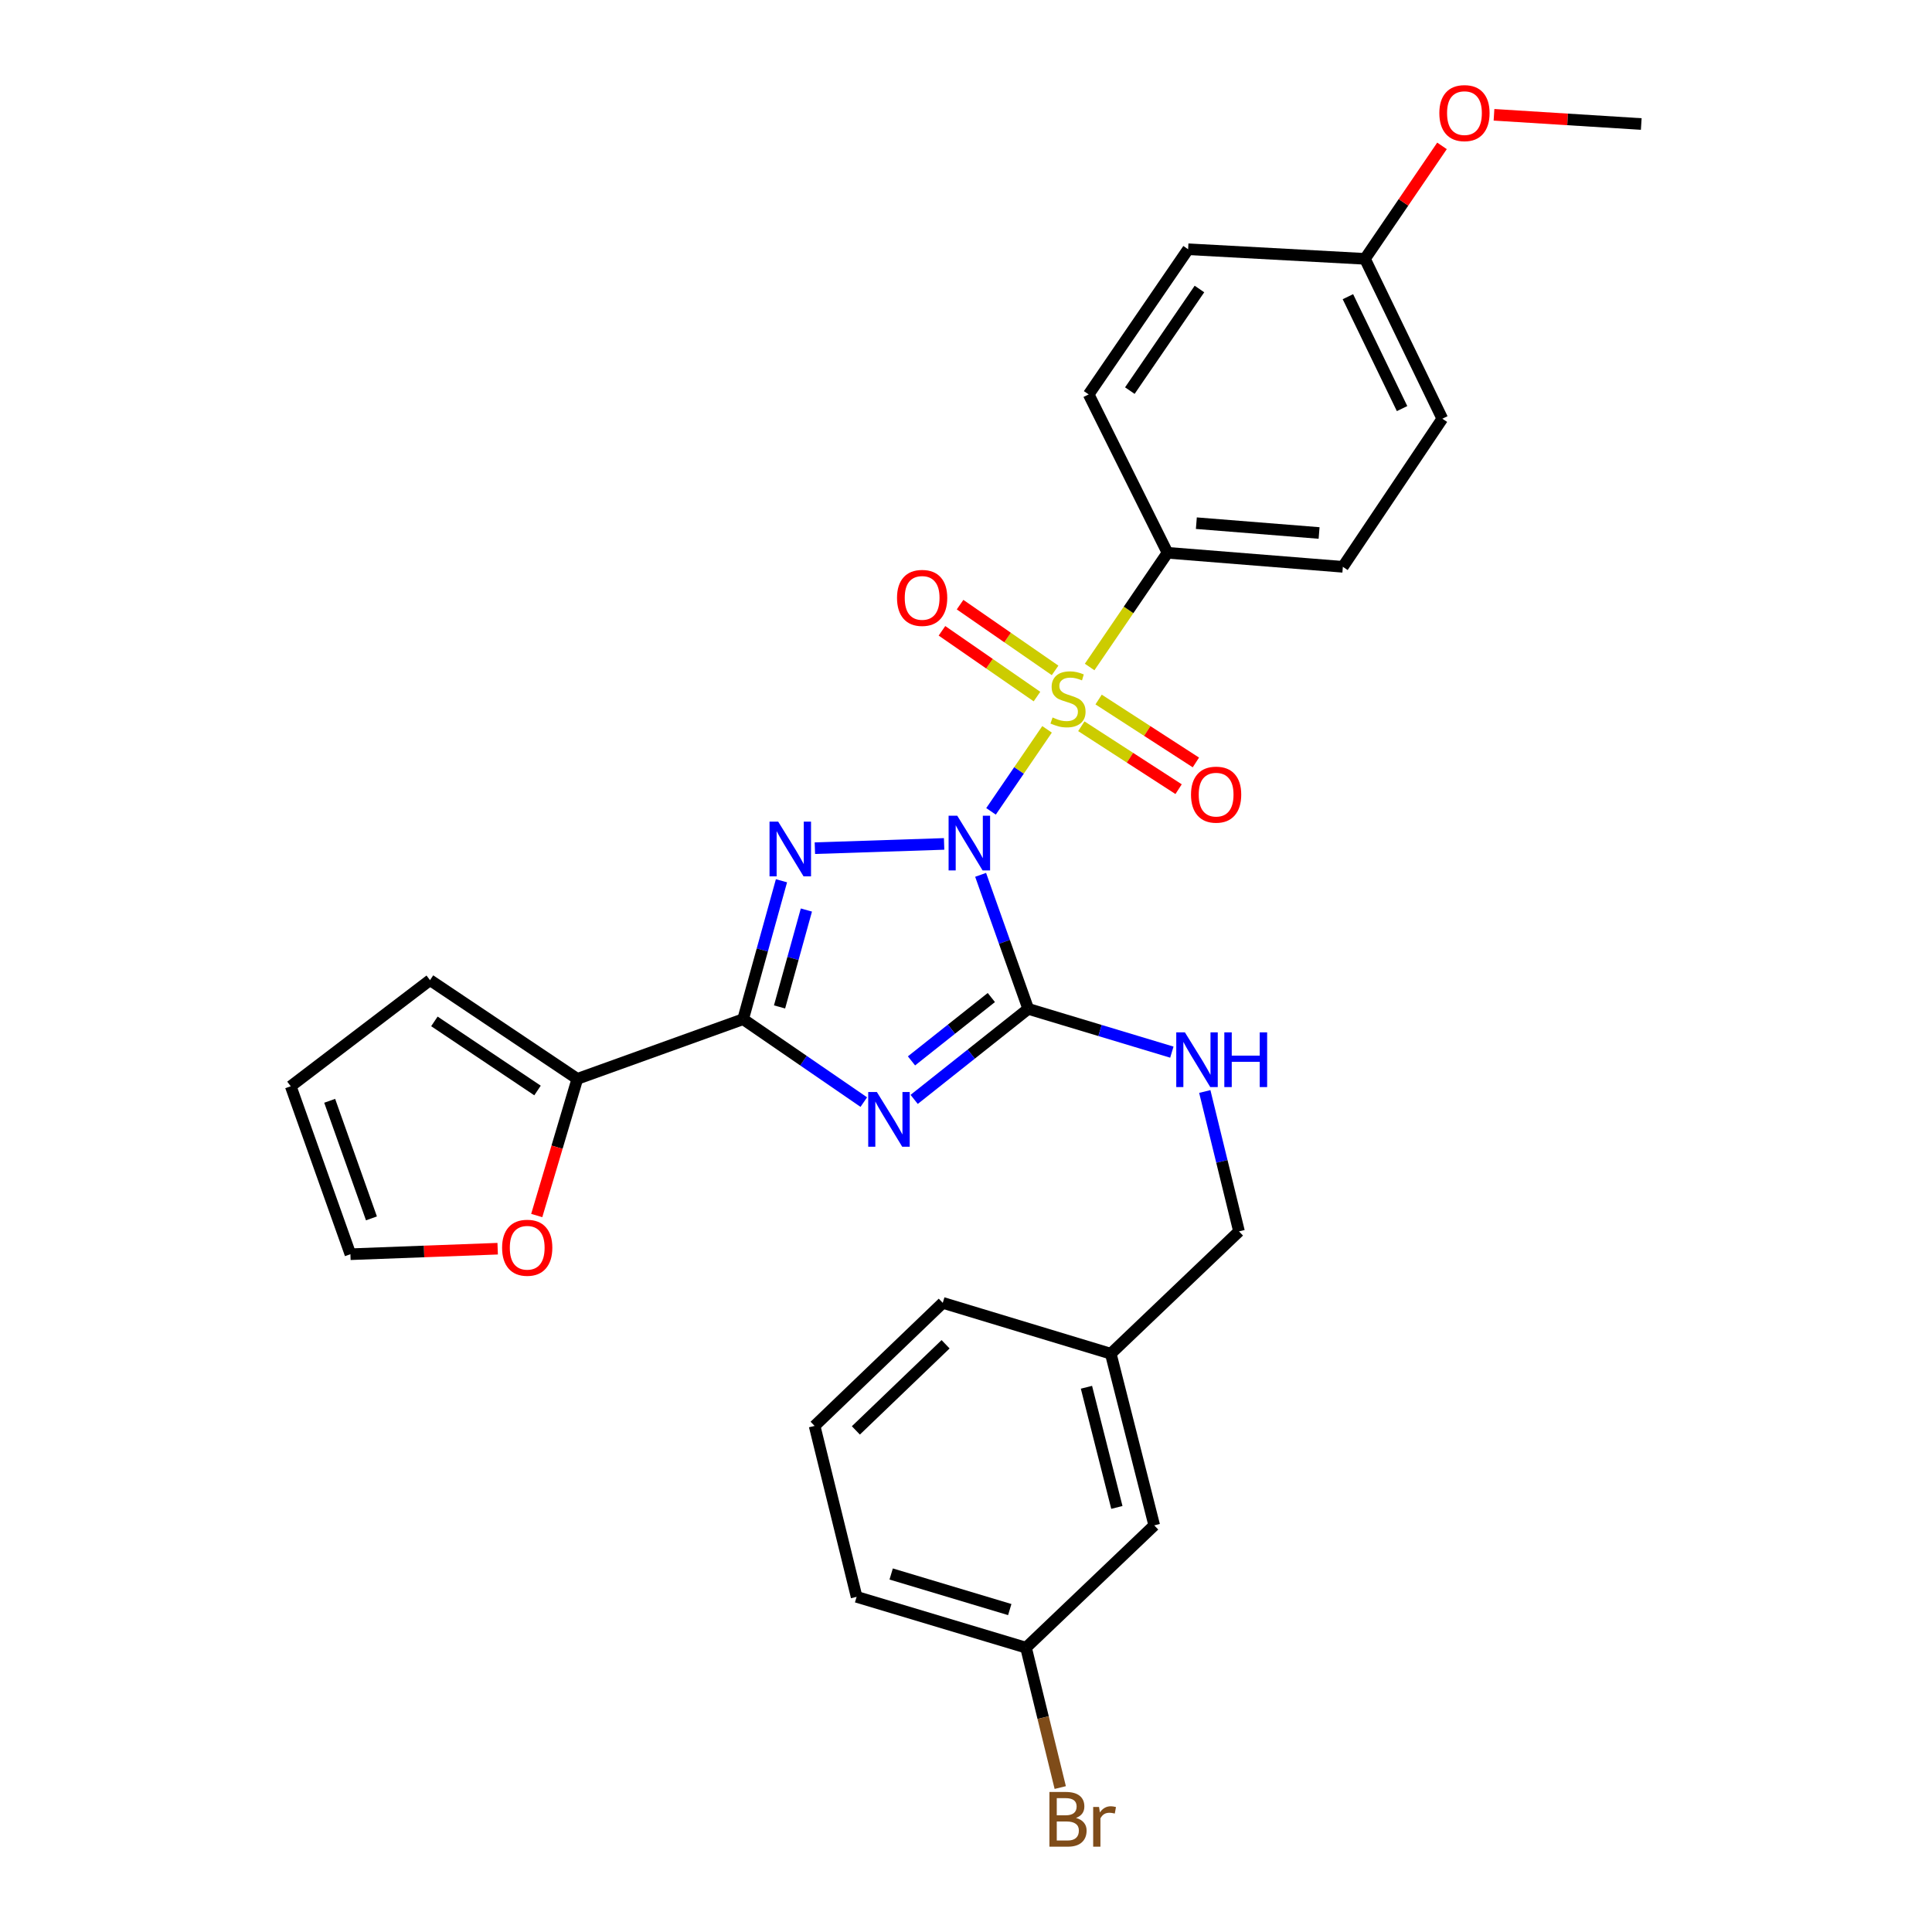 <?xml version='1.0' encoding='iso-8859-1'?>
<svg version='1.1' baseProfile='full'
              xmlns='http://www.w3.org/2000/svg'
                      xmlns:rdkit='http://www.rdkit.org/xml'
                      xmlns:xlink='http://www.w3.org/1999/xlink'
                  xml:space='preserve'
width='1000px' height='1000px' viewBox='0 0 1000 1000'>
<!-- END OF HEADER -->
<rect style='opacity:1.0;fill:#FFFFFF;stroke:none' width='1000' height='1000' x='0' y='0'> </rect>
<path class='bond-0' d='M 512.952,419.957 L 527.455,398.735' style='fill:none;fill-rule:evenodd;stroke:#0000FF;stroke-width:6px;stroke-linecap:butt;stroke-linejoin:miter;stroke-opacity:1' />
<path class='bond-0' d='M 527.455,398.735 L 541.957,377.513' style='fill:none;fill-rule:evenodd;stroke:#CCCC00;stroke-width:6px;stroke-linecap:butt;stroke-linejoin:miter;stroke-opacity:1' />
<path class='bond-1' d='M 488.671,436.811 L 421.778,439.017' style='fill:none;fill-rule:evenodd;stroke:#0000FF;stroke-width:6px;stroke-linecap:butt;stroke-linejoin:miter;stroke-opacity:1' />
<path class='bond-2' d='M 507.568,452.817 L 519.89,487.504' style='fill:none;fill-rule:evenodd;stroke:#0000FF;stroke-width:6px;stroke-linecap:butt;stroke-linejoin:miter;stroke-opacity:1' />
<path class='bond-2' d='M 519.89,487.504 L 532.212,522.191' style='fill:none;fill-rule:evenodd;stroke:#000000;stroke-width:6px;stroke-linecap:butt;stroke-linejoin:miter;stroke-opacity:1' />
<path class='bond-6' d='M 563.991,345.237 L 584.148,315.682' style='fill:none;fill-rule:evenodd;stroke:#CCCC00;stroke-width:6px;stroke-linecap:butt;stroke-linejoin:miter;stroke-opacity:1' />
<path class='bond-6' d='M 584.148,315.682 L 604.306,286.126' style='fill:none;fill-rule:evenodd;stroke:#000000;stroke-width:6px;stroke-linecap:butt;stroke-linejoin:miter;stroke-opacity:1' />
<path class='bond-8' d='M 546.114,346.997 L 521.523,329.98' style='fill:none;fill-rule:evenodd;stroke:#CCCC00;stroke-width:6px;stroke-linecap:butt;stroke-linejoin:miter;stroke-opacity:1' />
<path class='bond-8' d='M 521.523,329.98 L 496.932,312.962' style='fill:none;fill-rule:evenodd;stroke:#FF0000;stroke-width:6px;stroke-linecap:butt;stroke-linejoin:miter;stroke-opacity:1' />
<path class='bond-8' d='M 536.74,360.542 L 512.149,343.525' style='fill:none;fill-rule:evenodd;stroke:#CCCC00;stroke-width:6px;stroke-linecap:butt;stroke-linejoin:miter;stroke-opacity:1' />
<path class='bond-8' d='M 512.149,343.525 L 487.559,326.507' style='fill:none;fill-rule:evenodd;stroke:#FF0000;stroke-width:6px;stroke-linecap:butt;stroke-linejoin:miter;stroke-opacity:1' />
<path class='bond-9' d='M 559.692,375.907 L 584.869,392.19' style='fill:none;fill-rule:evenodd;stroke:#CCCC00;stroke-width:6px;stroke-linecap:butt;stroke-linejoin:miter;stroke-opacity:1' />
<path class='bond-9' d='M 584.869,392.19 L 610.045,408.474' style='fill:none;fill-rule:evenodd;stroke:#FF0000;stroke-width:6px;stroke-linecap:butt;stroke-linejoin:miter;stroke-opacity:1' />
<path class='bond-9' d='M 568.638,362.075 L 593.814,378.359' style='fill:none;fill-rule:evenodd;stroke:#CCCC00;stroke-width:6px;stroke-linecap:butt;stroke-linejoin:miter;stroke-opacity:1' />
<path class='bond-9' d='M 593.814,378.359 L 618.991,394.642' style='fill:none;fill-rule:evenodd;stroke:#FF0000;stroke-width:6px;stroke-linecap:butt;stroke-linejoin:miter;stroke-opacity:1' />
<path class='bond-4' d='M 404.49,455.882 L 394.565,491.709' style='fill:none;fill-rule:evenodd;stroke:#0000FF;stroke-width:6px;stroke-linecap:butt;stroke-linejoin:miter;stroke-opacity:1' />
<path class='bond-4' d='M 394.565,491.709 L 384.64,527.535' style='fill:none;fill-rule:evenodd;stroke:#000000;stroke-width:6px;stroke-linecap:butt;stroke-linejoin:miter;stroke-opacity:1' />
<path class='bond-4' d='M 417.387,471.028 L 410.439,496.107' style='fill:none;fill-rule:evenodd;stroke:#0000FF;stroke-width:6px;stroke-linecap:butt;stroke-linejoin:miter;stroke-opacity:1' />
<path class='bond-4' d='M 410.439,496.107 L 403.492,521.185' style='fill:none;fill-rule:evenodd;stroke:#000000;stroke-width:6px;stroke-linecap:butt;stroke-linejoin:miter;stroke-opacity:1' />
<path class='bond-3' d='M 532.212,522.191 L 502.691,545.619' style='fill:none;fill-rule:evenodd;stroke:#000000;stroke-width:6px;stroke-linecap:butt;stroke-linejoin:miter;stroke-opacity:1' />
<path class='bond-3' d='M 502.691,545.619 L 473.169,569.047' style='fill:none;fill-rule:evenodd;stroke:#0000FF;stroke-width:6px;stroke-linecap:butt;stroke-linejoin:miter;stroke-opacity:1' />
<path class='bond-3' d='M 513.116,516.317 L 492.451,532.716' style='fill:none;fill-rule:evenodd;stroke:#000000;stroke-width:6px;stroke-linecap:butt;stroke-linejoin:miter;stroke-opacity:1' />
<path class='bond-3' d='M 492.451,532.716 L 471.786,549.115' style='fill:none;fill-rule:evenodd;stroke:#0000FF;stroke-width:6px;stroke-linecap:butt;stroke-linejoin:miter;stroke-opacity:1' />
<path class='bond-7' d='M 532.212,522.191 L 569.381,533.389' style='fill:none;fill-rule:evenodd;stroke:#000000;stroke-width:6px;stroke-linecap:butt;stroke-linejoin:miter;stroke-opacity:1' />
<path class='bond-7' d='M 569.381,533.389 L 606.549,544.587' style='fill:none;fill-rule:evenodd;stroke:#0000FF;stroke-width:6px;stroke-linecap:butt;stroke-linejoin:miter;stroke-opacity:1' />
<path class='bond-29' d='M 447.099,570.444 L 415.869,548.99' style='fill:none;fill-rule:evenodd;stroke:#0000FF;stroke-width:6px;stroke-linecap:butt;stroke-linejoin:miter;stroke-opacity:1' />
<path class='bond-29' d='M 415.869,548.99 L 384.64,527.535' style='fill:none;fill-rule:evenodd;stroke:#000000;stroke-width:6px;stroke-linecap:butt;stroke-linejoin:miter;stroke-opacity:1' />
<path class='bond-5' d='M 384.64,527.535 L 298.829,558.421' style='fill:none;fill-rule:evenodd;stroke:#000000;stroke-width:6px;stroke-linecap:butt;stroke-linejoin:miter;stroke-opacity:1' />
<path class='bond-10' d='M 298.829,558.421 L 288.322,593.787' style='fill:none;fill-rule:evenodd;stroke:#000000;stroke-width:6px;stroke-linecap:butt;stroke-linejoin:miter;stroke-opacity:1' />
<path class='bond-10' d='M 288.322,593.787 L 277.816,629.153' style='fill:none;fill-rule:evenodd;stroke:#FF0000;stroke-width:6px;stroke-linecap:butt;stroke-linejoin:miter;stroke-opacity:1' />
<path class='bond-11' d='M 298.829,558.421 L 222.572,507.32' style='fill:none;fill-rule:evenodd;stroke:#000000;stroke-width:6px;stroke-linecap:butt;stroke-linejoin:miter;stroke-opacity:1' />
<path class='bond-11' d='M 278.221,564.44 L 224.841,528.669' style='fill:none;fill-rule:evenodd;stroke:#000000;stroke-width:6px;stroke-linecap:butt;stroke-linejoin:miter;stroke-opacity:1' />
<path class='bond-14' d='M 604.306,286.126 L 695.058,293.383' style='fill:none;fill-rule:evenodd;stroke:#000000;stroke-width:6px;stroke-linecap:butt;stroke-linejoin:miter;stroke-opacity:1' />
<path class='bond-14' d='M 619.231,270.795 L 682.758,275.875' style='fill:none;fill-rule:evenodd;stroke:#000000;stroke-width:6px;stroke-linecap:butt;stroke-linejoin:miter;stroke-opacity:1' />
<path class='bond-15' d='M 604.306,286.126 L 563.491,204.141' style='fill:none;fill-rule:evenodd;stroke:#000000;stroke-width:6px;stroke-linecap:butt;stroke-linejoin:miter;stroke-opacity:1' />
<path class='bond-16' d='M 623.593,564.957 L 632.448,601.158' style='fill:none;fill-rule:evenodd;stroke:#0000FF;stroke-width:6px;stroke-linecap:butt;stroke-linejoin:miter;stroke-opacity:1' />
<path class='bond-16' d='M 632.448,601.158 L 641.304,637.359' style='fill:none;fill-rule:evenodd;stroke:#000000;stroke-width:6px;stroke-linecap:butt;stroke-linejoin:miter;stroke-opacity:1' />
<path class='bond-12' d='M 257.596,646.324 L 219.484,647.753' style='fill:none;fill-rule:evenodd;stroke:#FF0000;stroke-width:6px;stroke-linecap:butt;stroke-linejoin:miter;stroke-opacity:1' />
<path class='bond-12' d='M 219.484,647.753 L 181.373,649.183' style='fill:none;fill-rule:evenodd;stroke:#000000;stroke-width:6px;stroke-linecap:butt;stroke-linejoin:miter;stroke-opacity:1' />
<path class='bond-13' d='M 222.572,507.32 L 150.488,562.246' style='fill:none;fill-rule:evenodd;stroke:#000000;stroke-width:6px;stroke-linecap:butt;stroke-linejoin:miter;stroke-opacity:1' />
<path class='bond-31' d='M 181.373,649.183 L 150.488,562.246' style='fill:none;fill-rule:evenodd;stroke:#000000;stroke-width:6px;stroke-linecap:butt;stroke-linejoin:miter;stroke-opacity:1' />
<path class='bond-31' d='M 192.262,630.628 L 170.642,569.772' style='fill:none;fill-rule:evenodd;stroke:#000000;stroke-width:6px;stroke-linecap:butt;stroke-linejoin:miter;stroke-opacity:1' />
<path class='bond-22' d='M 695.058,293.383 L 746.543,216.724' style='fill:none;fill-rule:evenodd;stroke:#000000;stroke-width:6px;stroke-linecap:butt;stroke-linejoin:miter;stroke-opacity:1' />
<path class='bond-21' d='M 563.491,204.141 L 614.967,129.009' style='fill:none;fill-rule:evenodd;stroke:#000000;stroke-width:6px;stroke-linecap:butt;stroke-linejoin:miter;stroke-opacity:1' />
<path class='bond-21' d='M 584.801,202.181 L 620.834,149.589' style='fill:none;fill-rule:evenodd;stroke:#000000;stroke-width:6px;stroke-linecap:butt;stroke-linejoin:miter;stroke-opacity:1' />
<path class='bond-20' d='M 641.304,637.359 L 574.939,700.676' style='fill:none;fill-rule:evenodd;stroke:#000000;stroke-width:6px;stroke-linecap:butt;stroke-linejoin:miter;stroke-opacity:1' />
<path class='bond-17' d='M 597.433,789.526 L 574.939,700.676' style='fill:none;fill-rule:evenodd;stroke:#000000;stroke-width:6px;stroke-linecap:butt;stroke-linejoin:miter;stroke-opacity:1' />
<path class='bond-17' d='M 578.091,780.241 L 562.345,718.047' style='fill:none;fill-rule:evenodd;stroke:#000000;stroke-width:6px;stroke-linecap:butt;stroke-linejoin:miter;stroke-opacity:1' />
<path class='bond-19' d='M 597.433,789.526 L 531.068,852.834' style='fill:none;fill-rule:evenodd;stroke:#000000;stroke-width:6px;stroke-linecap:butt;stroke-linejoin:miter;stroke-opacity:1' />
<path class='bond-18' d='M 706.497,133.978 L 614.967,129.009' style='fill:none;fill-rule:evenodd;stroke:#000000;stroke-width:6px;stroke-linecap:butt;stroke-linejoin:miter;stroke-opacity:1' />
<path class='bond-24' d='M 706.497,133.978 L 726.436,104.743' style='fill:none;fill-rule:evenodd;stroke:#000000;stroke-width:6px;stroke-linecap:butt;stroke-linejoin:miter;stroke-opacity:1' />
<path class='bond-24' d='M 726.436,104.743 L 746.375,75.508' style='fill:none;fill-rule:evenodd;stroke:#FF0000;stroke-width:6px;stroke-linecap:butt;stroke-linejoin:miter;stroke-opacity:1' />
<path class='bond-30' d='M 706.497,133.978 L 746.543,216.724' style='fill:none;fill-rule:evenodd;stroke:#000000;stroke-width:6px;stroke-linecap:butt;stroke-linejoin:miter;stroke-opacity:1' />
<path class='bond-30' d='M 697.677,153.566 L 725.709,211.488' style='fill:none;fill-rule:evenodd;stroke:#000000;stroke-width:6px;stroke-linecap:butt;stroke-linejoin:miter;stroke-opacity:1' />
<path class='bond-23' d='M 531.068,852.834 L 539.924,889.035' style='fill:none;fill-rule:evenodd;stroke:#000000;stroke-width:6px;stroke-linecap:butt;stroke-linejoin:miter;stroke-opacity:1' />
<path class='bond-23' d='M 539.924,889.035 L 548.779,925.236' style='fill:none;fill-rule:evenodd;stroke:#7F4C19;stroke-width:6px;stroke-linecap:butt;stroke-linejoin:miter;stroke-opacity:1' />
<path class='bond-32' d='M 531.068,852.834 L 443.381,826.524' style='fill:none;fill-rule:evenodd;stroke:#000000;stroke-width:6px;stroke-linecap:butt;stroke-linejoin:miter;stroke-opacity:1' />
<path class='bond-32' d='M 522.649,833.11 L 461.268,814.693' style='fill:none;fill-rule:evenodd;stroke:#000000;stroke-width:6px;stroke-linecap:butt;stroke-linejoin:miter;stroke-opacity:1' />
<path class='bond-27' d='M 574.939,700.676 L 487.975,674.358' style='fill:none;fill-rule:evenodd;stroke:#000000;stroke-width:6px;stroke-linecap:butt;stroke-linejoin:miter;stroke-opacity:1' />
<path class='bond-28' d='M 773.292,59.42 L 811.402,61.805' style='fill:none;fill-rule:evenodd;stroke:#FF0000;stroke-width:6px;stroke-linecap:butt;stroke-linejoin:miter;stroke-opacity:1' />
<path class='bond-28' d='M 811.402,61.805 L 849.512,64.191' style='fill:none;fill-rule:evenodd;stroke:#000000;stroke-width:6px;stroke-linecap:butt;stroke-linejoin:miter;stroke-opacity:1' />
<path class='bond-25' d='M 421.638,738.05 L 487.975,674.358' style='fill:none;fill-rule:evenodd;stroke:#000000;stroke-width:6px;stroke-linecap:butt;stroke-linejoin:miter;stroke-opacity:1' />
<path class='bond-25' d='M 442.997,740.378 L 489.433,695.793' style='fill:none;fill-rule:evenodd;stroke:#000000;stroke-width:6px;stroke-linecap:butt;stroke-linejoin:miter;stroke-opacity:1' />
<path class='bond-26' d='M 421.638,738.05 L 443.381,826.524' style='fill:none;fill-rule:evenodd;stroke:#000000;stroke-width:6px;stroke-linecap:butt;stroke-linejoin:miter;stroke-opacity:1' />
<path  class='atom-0' d='M 495.47 422.22
L 504.75 437.22
Q 505.67 438.7, 507.15 441.38
Q 508.63 444.06, 508.71 444.22
L 508.71 422.22
L 512.47 422.22
L 512.47 450.54
L 508.59 450.54
L 498.63 434.14
Q 497.47 432.22, 496.23 430.02
Q 495.03 427.82, 494.67 427.14
L 494.67 450.54
L 490.99 450.54
L 490.99 422.22
L 495.47 422.22
' fill='#0000FF'/>
<path  class='atom-1' d='M 544.803 371.362
Q 545.123 371.482, 546.443 372.042
Q 547.763 372.602, 549.203 372.962
Q 550.683 373.282, 552.123 373.282
Q 554.803 373.282, 556.363 372.002
Q 557.923 370.682, 557.923 368.402
Q 557.923 366.842, 557.123 365.882
Q 556.363 364.922, 555.163 364.402
Q 553.963 363.882, 551.963 363.282
Q 549.443 362.522, 547.923 361.802
Q 546.443 361.082, 545.363 359.562
Q 544.323 358.042, 544.323 355.482
Q 544.323 351.922, 546.723 349.722
Q 549.163 347.522, 553.963 347.522
Q 557.243 347.522, 560.963 349.082
L 560.043 352.162
Q 556.643 350.762, 554.083 350.762
Q 551.323 350.762, 549.803 351.922
Q 548.283 353.042, 548.323 355.002
Q 548.323 356.522, 549.083 357.442
Q 549.883 358.362, 551.003 358.882
Q 552.163 359.402, 554.083 360.002
Q 556.643 360.802, 558.163 361.602
Q 559.683 362.402, 560.763 364.042
Q 561.883 365.642, 561.883 368.402
Q 561.883 372.322, 559.243 374.442
Q 556.643 376.522, 552.283 376.522
Q 549.763 376.522, 547.843 375.962
Q 545.963 375.442, 543.723 374.522
L 544.803 371.362
' fill='#CCCC00'/>
<path  class='atom-2' d='M 402.786 425.277
L 412.066 440.277
Q 412.986 441.757, 414.466 444.437
Q 415.946 447.117, 416.026 447.277
L 416.026 425.277
L 419.786 425.277
L 419.786 453.597
L 415.906 453.597
L 405.946 437.197
Q 404.786 435.277, 403.546 433.077
Q 402.346 430.877, 401.986 430.197
L 401.986 453.597
L 398.306 453.597
L 398.306 425.277
L 402.786 425.277
' fill='#0000FF'/>
<path  class='atom-4' d='M 453.868 565.235
L 463.148 580.235
Q 464.068 581.715, 465.548 584.395
Q 467.028 587.075, 467.108 587.235
L 467.108 565.235
L 470.868 565.235
L 470.868 593.555
L 466.988 593.555
L 457.028 577.155
Q 455.868 575.235, 454.628 573.035
Q 453.428 570.835, 453.068 570.155
L 453.068 593.555
L 449.388 593.555
L 449.388 565.235
L 453.868 565.235
' fill='#0000FF'/>
<path  class='atom-8' d='M 613.31 534.35
L 622.59 549.35
Q 623.51 550.83, 624.99 553.51
Q 626.47 556.19, 626.55 556.35
L 626.55 534.35
L 630.31 534.35
L 630.31 562.67
L 626.43 562.67
L 616.47 546.27
Q 615.31 544.35, 614.07 542.15
Q 612.87 539.95, 612.51 539.27
L 612.51 562.67
L 608.83 562.67
L 608.83 534.35
L 613.31 534.35
' fill='#0000FF'/>
<path  class='atom-8' d='M 633.71 534.35
L 637.55 534.35
L 637.55 546.39
L 652.03 546.39
L 652.03 534.35
L 655.87 534.35
L 655.87 562.67
L 652.03 562.67
L 652.03 549.59
L 637.55 549.59
L 637.55 562.67
L 633.71 562.67
L 633.71 534.35
' fill='#0000FF'/>
<path  class='atom-9' d='M 464.296 309.469
Q 464.296 302.669, 467.656 298.869
Q 471.016 295.069, 477.296 295.069
Q 483.576 295.069, 486.936 298.869
Q 490.296 302.669, 490.296 309.469
Q 490.296 316.349, 486.896 320.269
Q 483.496 324.149, 477.296 324.149
Q 471.056 324.149, 467.656 320.269
Q 464.296 316.389, 464.296 309.469
M 477.296 320.949
Q 481.616 320.949, 483.936 318.069
Q 486.296 315.149, 486.296 309.469
Q 486.296 303.909, 483.936 301.109
Q 481.616 298.269, 477.296 298.269
Q 472.976 298.269, 470.616 301.069
Q 468.296 303.869, 468.296 309.469
Q 468.296 315.189, 470.616 318.069
Q 472.976 320.949, 477.296 320.949
' fill='#FF0000'/>
<path  class='atom-10' d='M 616.462 411.304
Q 616.462 404.504, 619.822 400.704
Q 623.182 396.904, 629.462 396.904
Q 635.742 396.904, 639.102 400.704
Q 642.462 404.504, 642.462 411.304
Q 642.462 418.184, 639.062 422.104
Q 635.662 425.984, 629.462 425.984
Q 623.222 425.984, 619.822 422.104
Q 616.462 418.224, 616.462 411.304
M 629.462 422.784
Q 633.782 422.784, 636.102 419.904
Q 638.462 416.984, 638.462 411.304
Q 638.462 405.744, 636.102 402.944
Q 633.782 400.104, 629.462 400.104
Q 625.142 400.104, 622.782 402.904
Q 620.462 405.704, 620.462 411.304
Q 620.462 417.024, 622.782 419.904
Q 625.142 422.784, 629.462 422.784
' fill='#FF0000'/>
<path  class='atom-11' d='M 259.885 645.831
Q 259.885 639.031, 263.245 635.231
Q 266.605 631.431, 272.885 631.431
Q 279.165 631.431, 282.525 635.231
Q 285.885 639.031, 285.885 645.831
Q 285.885 652.711, 282.485 656.631
Q 279.085 660.511, 272.885 660.511
Q 266.645 660.511, 263.245 656.631
Q 259.885 652.751, 259.885 645.831
M 272.885 657.311
Q 277.205 657.311, 279.525 654.431
Q 281.885 651.511, 281.885 645.831
Q 281.885 640.271, 279.525 637.471
Q 277.205 634.631, 272.885 634.631
Q 268.565 634.631, 266.205 637.431
Q 263.885 640.231, 263.885 645.831
Q 263.885 651.551, 266.205 654.431
Q 268.565 657.311, 272.885 657.311
' fill='#FF0000'/>
<path  class='atom-24' d='M 556.943 940.963
Q 559.663 941.723, 561.023 943.403
Q 562.423 945.043, 562.423 947.483
Q 562.423 951.403, 559.903 953.643
Q 557.423 955.843, 552.703 955.843
L 543.183 955.843
L 543.183 927.523
L 551.543 927.523
Q 556.383 927.523, 558.823 929.483
Q 561.263 931.443, 561.263 935.043
Q 561.263 939.323, 556.943 940.963
M 546.983 930.723
L 546.983 939.603
L 551.543 939.603
Q 554.343 939.603, 555.783 938.483
Q 557.263 937.323, 557.263 935.043
Q 557.263 930.723, 551.543 930.723
L 546.983 930.723
M 552.703 952.643
Q 555.463 952.643, 556.943 951.323
Q 558.423 950.003, 558.423 947.483
Q 558.423 945.163, 556.783 944.003
Q 555.183 942.803, 552.103 942.803
L 546.983 942.803
L 546.983 952.643
L 552.703 952.643
' fill='#7F4C19'/>
<path  class='atom-24' d='M 568.863 935.283
L 569.303 938.123
Q 571.463 934.923, 574.983 934.923
Q 576.103 934.923, 577.623 935.323
L 577.023 938.683
Q 575.303 938.283, 574.343 938.283
Q 572.663 938.283, 571.543 938.963
Q 570.463 939.603, 569.583 941.163
L 569.583 955.843
L 565.823 955.843
L 565.823 935.283
L 568.863 935.283
' fill='#7F4C19'/>
<path  class='atom-25' d='M 745 58.542
Q 745 51.742, 748.36 47.943
Q 751.72 44.142, 758 44.142
Q 764.28 44.142, 767.64 47.943
Q 771 51.742, 771 58.542
Q 771 65.422, 767.6 69.343
Q 764.2 73.222, 758 73.222
Q 751.76 73.222, 748.36 69.343
Q 745 65.463, 745 58.542
M 758 70.022
Q 762.32 70.022, 764.64 67.142
Q 767 64.222, 767 58.542
Q 767 52.983, 764.64 50.182
Q 762.32 47.343, 758 47.343
Q 753.68 47.343, 751.32 50.142
Q 749 52.943, 749 58.542
Q 749 64.263, 751.32 67.142
Q 753.68 70.022, 758 70.022
' fill='#FF0000'/>
</svg>
